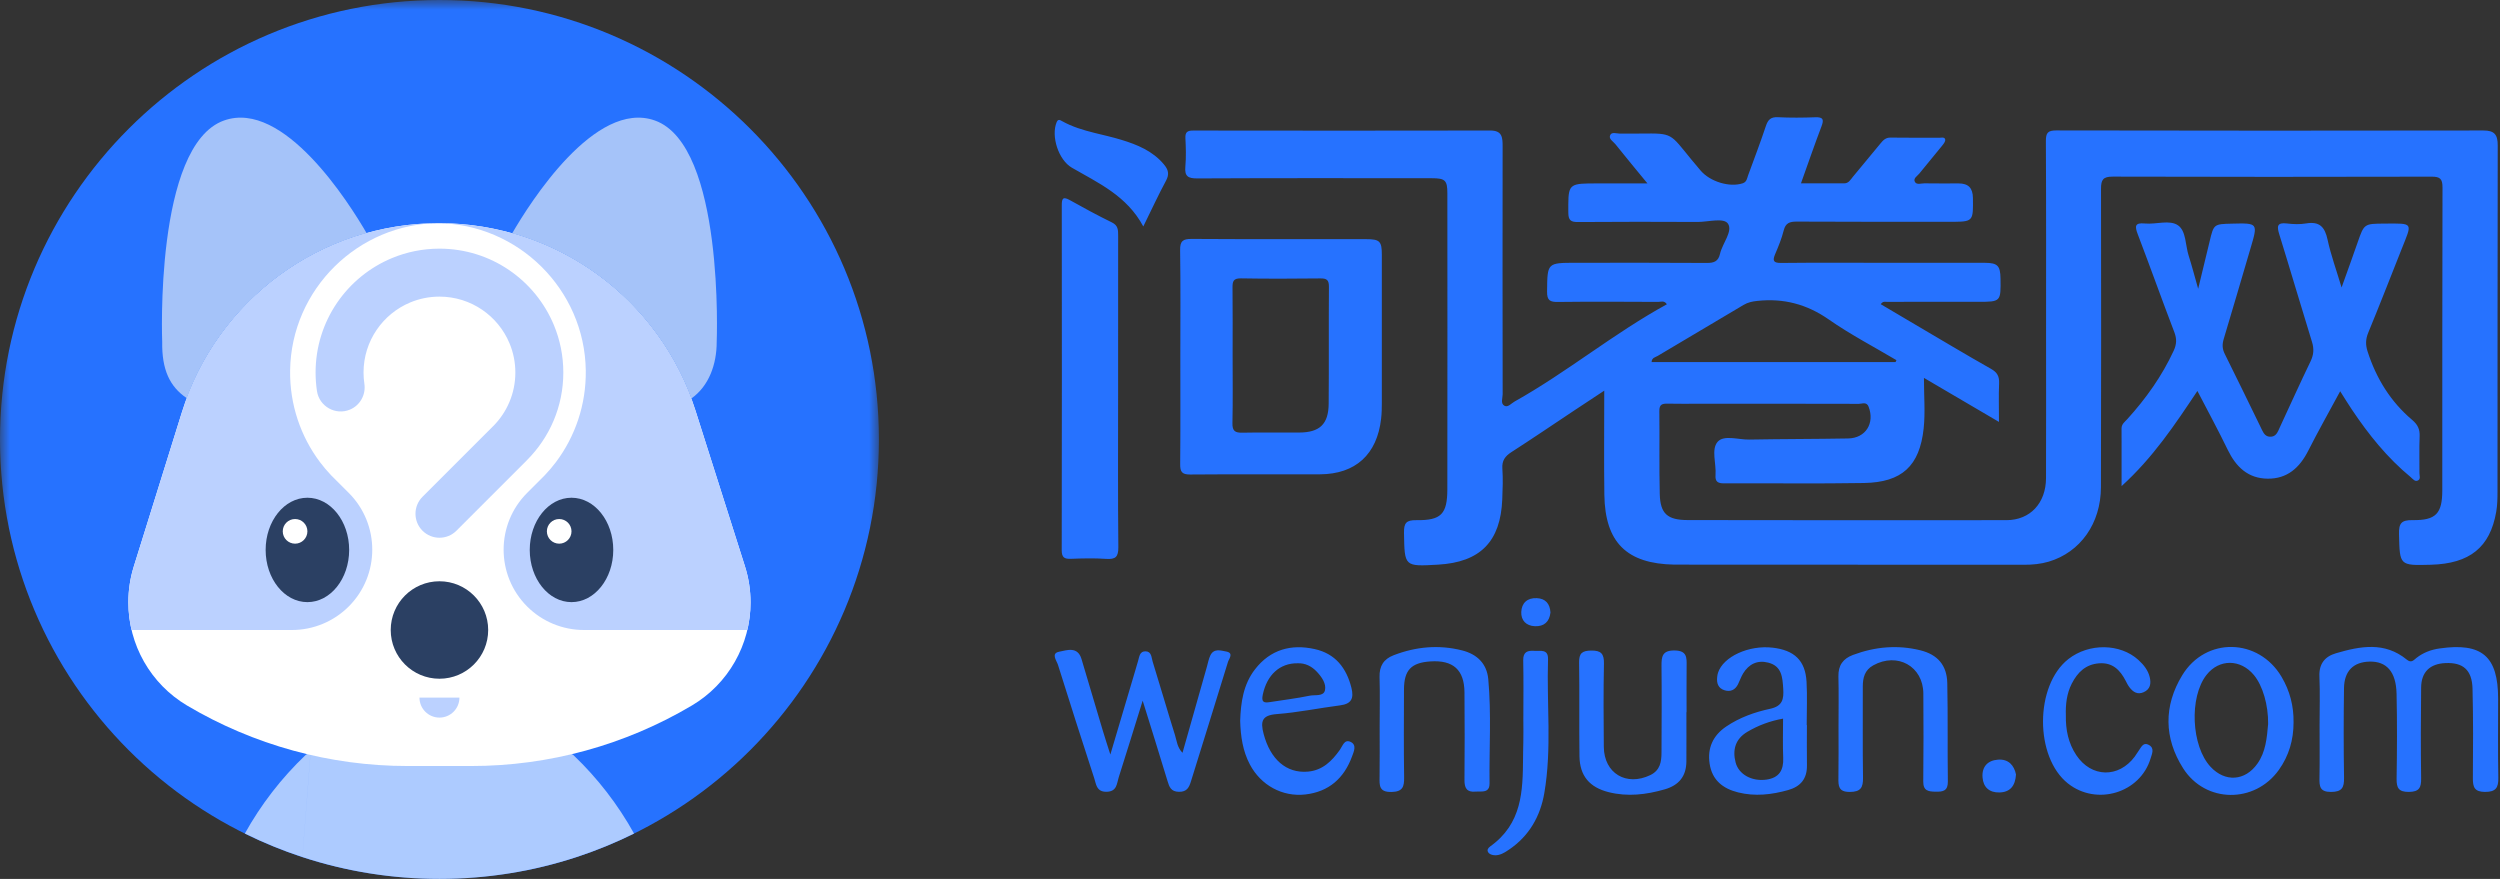 <?xml version="1.0" encoding="UTF-8"?>
<svg width="128px" height="45px" viewBox="0 0 128 45" version="1.1" xmlns="http://www.w3.org/2000/svg"
    xmlns:xlink="http://www.w3.org/1999/xlink">
    <rect x="0" y="0" width="128" height="45" fill="#333333" stroke="none"/>
    <defs>
        <polygon id="path-1" points="0 0 45 0 45 45 0 45"></polygon>
    </defs>
    <g id="页面-1" stroke="none" stroke-width="1" fill="none" fill-rule="evenodd">
        <g id="3">
            <g id="编组-6">
                <g id="编组">
                    <mask id="mask-2" fill="white">
                        <use xlink:href="#path-1"></use>
                    </mask>
                    <g id="Clip-2"></g>
                    <path
                        d="M22.5,45 L22.5,45 C10.073,45 0,34.927 0,22.5 C0,10.073 10.073,0 22.5,0 L22.5,0 C34.926,0 45,10.073 45,22.5 C45,34.927 34.926,45 22.5,45"
                        id="Fill-1" fill="#2672FF" mask="url(#mask-2)"></path>
                </g>
                <path
                    d="M28.942,36.482 L29.107,38.611 C29.134,38.602 29.163,38.597 29.192,38.597 C29.252,38.597 29.314,38.619 29.365,38.668 C30.59,39.835 31.635,41.188 32.463,42.677 C31.517,43.146 30.532,43.549 29.516,43.883 C27.308,44.607 24.95,45 22.5,45 C20.05,45 17.693,44.607 15.485,43.883 L15.485,43.883 L16.06,36.482 L28.942,36.482 Z M15.808,38.597 C15.837,38.597 15.866,38.602 15.893,38.611 L15.893,38.611 L15.484,43.883 C14.467,43.549 13.483,43.146 12.536,42.677 C13.365,41.188 14.41,39.835 15.635,38.668 C15.686,38.619 15.748,38.597 15.808,38.597 Z"
                    id="形状结合" fill="#ADCBFF"></path>
                <path
                    d="M22.475,11.426 L22.475,11.426 C16.442,11.426 11.109,15.349 9.313,21.108 L6.849,29.007 C6.665,29.598 6.572,30.213 6.572,30.832 L6.572,30.849 C6.572,33.012 7.712,35.015 9.572,36.12 C12.991,38.149 16.893,39.22 20.869,39.22 L24.131,39.22 C28.107,39.22 32.009,38.149 35.427,36.12 L35.428,36.12 C37.288,35.015 38.428,33.012 38.428,30.849 C38.428,30.219 38.331,29.593 38.141,28.993 L35.614,21.039 C33.796,15.315 28.481,11.426 22.475,11.426"
                    id="Fill-7" fill="#FFFFFF"></path>
                <path
                    d="M35.614,21.039 C33.796,15.314 28.481,11.426 22.475,11.426 C22.449,11.426 22.424,11.428 22.399,11.428 C26.531,11.458 29.937,14.827 29.992,18.969 C30.015,20.73 29.443,22.356 28.465,23.659 C28.288,23.895 28.097,24.118 27.894,24.331 L27.604,24.622 L26.99,25.236 C25.384,26.842 25.384,29.446 26.99,31.052 C27.761,31.823 28.807,32.256 29.898,32.256 L38.261,32.256 C38.369,31.8 38.429,31.329 38.429,30.848 C38.429,30.219 38.332,29.593 38.141,28.993 L35.614,21.039 Z"
                    id="Fill-9" fill="#BBD1FF"></path>
                <path
                    d="M22.493,11.426 C22.487,11.426 22.481,11.426 22.475,11.426 C16.442,11.426 11.109,15.349 9.313,21.108 L6.85,29.007 C6.665,29.598 6.572,30.213 6.572,30.832 L6.572,30.849 C6.572,31.329 6.631,31.8 6.738,32.256 L14.948,32.256 C16.038,32.256 17.084,31.823 17.856,31.051 C19.461,29.446 19.461,26.842 17.856,25.236 L17.241,24.622 L16.951,24.332 C16.749,24.118 16.558,23.895 16.381,23.659 C15.403,22.356 14.83,20.73 14.854,18.969 C14.909,14.811 18.34,11.432 22.493,11.426"
                    id="Fill-11" fill="#BBD1FF"></path>
                <path
                    d="M22.5,36.741 L22.5,36.741 C21.935,36.741 21.477,36.283 21.477,35.718 L23.523,35.718 C23.523,36.283 23.065,36.741 22.5,36.741"
                    id="Fill-13" fill="#BBD1FF"></path>
                <path
                    d="M24.995,32.256 C24.995,30.878 23.878,29.761 22.5,29.761 C21.122,29.761 20.005,30.878 20.005,32.256 C20.005,33.634 21.122,34.751 22.5,34.751 C23.878,34.751 24.995,33.634 24.995,32.256"
                    id="Fill-15" fill="#2B4063"></path>
                <path
                    d="M28.842,19.073 C28.842,18.213 28.67,17.393 28.36,16.646 C27.407,14.347 25.143,12.731 22.5,12.731 C21.64,12.731 20.82,12.903 20.072,13.213 C17.774,14.166 16.158,16.43 16.158,19.073 C16.158,19.395 16.182,19.712 16.228,20.021 C16.347,20.81 17.176,21.278 17.914,20.973 C18.437,20.756 18.74,20.21 18.656,19.649 C18.628,19.461 18.613,19.269 18.613,19.073 C18.613,17.454 19.604,16.066 21.012,15.482 C21.471,15.292 21.973,15.187 22.5,15.187 C24.119,15.187 25.507,16.177 26.091,17.586 C26.281,18.044 26.386,18.546 26.386,19.073 C26.386,20.146 25.952,21.117 25.249,21.821 L25.248,21.82 L25.228,21.841 L21.632,25.436 C21.153,25.916 21.153,26.693 21.632,27.173 C22.112,27.652 22.889,27.652 23.369,27.173 L26.963,23.579 L26.985,23.557 L26.984,23.556 C28.132,22.409 28.842,20.824 28.842,19.073"
                    id="Fill-17" fill="#BBD1FF"></path>
                <path
                    d="M31.399,28.156 C31.399,29.632 30.442,30.829 29.261,30.829 C28.081,30.829 27.123,29.632 27.123,28.156 C27.123,26.68 28.081,25.484 29.261,25.484 C30.442,25.484 31.399,26.68 31.399,28.156"
                    id="Fill-19" fill="#2B4063"></path>
                <path
                    d="M29.261,27.205 C29.261,26.856 28.979,26.574 28.631,26.574 C28.282,26.574 28,26.856 28,27.205 C28,27.553 28.282,27.836 28.631,27.836 C28.979,27.836 29.261,27.553 29.261,27.205"
                    id="Fill-21" fill="#FFFFFF"></path>
                <path
                    d="M17.877,28.156 C17.877,29.632 16.919,30.829 15.739,30.829 C14.558,30.829 13.601,29.632 13.601,28.156 C13.601,26.68 14.558,25.484 15.739,25.484 C16.919,25.484 17.877,26.68 17.877,28.156"
                    id="Fill-23" fill="#2B4063"></path>
                <path
                    d="M15.739,27.205 C15.739,26.856 15.456,26.574 15.108,26.574 C14.759,26.574 14.477,26.856 14.477,27.205 C14.477,27.553 14.759,27.836 15.108,27.836 C15.456,27.836 15.739,27.553 15.739,27.205"
                    id="Fill-25" fill="#FFFFFF"></path>
                <path
                    d="M9.563,20.387 C11.123,16.208 14.583,13.103 18.769,11.934 C17.867,10.381 14.524,5.08 11.468,6.17 C7.897,7.443 8.305,17.508 8.305,17.508 C8.283,18.912 8.681,19.793 9.563,20.387"
                    id="Fill-27" fill="#A5C3F9"></path>
                <path
                    d="M35.394,20.405 C36.302,19.764 36.695,18.65 36.695,17.508 C36.695,17.508 37.103,7.443 33.531,6.17 C30.468,5.078 27.116,10.407 26.224,11.946 C30.395,13.125 33.842,16.231 35.394,20.405"
                    id="Fill-29" fill="#A5C3F9"></path>
            </g>
            <path
                d="M78.566,33.323 C78.875,33.343 79.276,33.214 79.259,33.758 C79.186,36.041 79.459,38.336 79.069,40.605 C78.865,41.794 78.294,42.802 77.264,43.499 C77.033,43.655 76.789,43.815 76.495,43.787 C76.185,43.757 76.038,43.522 76.297,43.338 C77.934,42.17 77.966,40.506 77.98,38.835 L77.985,38.418 C77.987,38.278 77.989,38.14 77.994,38.001 C78.005,37.62 77.995,37.239 77.995,36.858 C77.996,35.841 78.01,34.824 77.989,33.808 C77.98,33.364 78.221,33.3 78.566,33.323 Z M111.727,34.578 C112.929,32.595 115.639,32.66 116.818,34.657 C117.241,35.374 117.442,36.152 117.43,36.985 C117.431,37.874 117.196,38.693 116.677,39.42 C115.444,41.148 112.918,41.132 111.777,39.338 C110.793,37.79 110.776,36.145 111.727,34.578 Z M64.257,34.268 C65.044,33.253 66.108,32.963 67.318,33.234 C68.367,33.468 68.939,34.195 69.194,35.221 C69.328,35.762 69.189,36.04 68.615,36.114 C67.533,36.254 66.459,36.478 65.373,36.561 C64.606,36.62 64.528,36.928 64.698,37.578 C65.039,38.875 65.86,39.604 66.965,39.507 C67.722,39.44 68.195,38.963 68.604,38.388 C68.743,38.193 68.83,37.837 69.145,37.982 C69.482,38.137 69.316,38.478 69.228,38.721 C68.819,39.842 68.041,40.54 66.831,40.677 C65.656,40.81 64.554,40.203 63.993,39.141 C63.629,38.45 63.519,37.701 63.497,36.903 C63.529,35.98 63.65,35.05 64.257,34.268 Z M85.746,33.304 C86.376,33.314 86.361,33.667 86.355,34.101 C86.346,34.889 86.353,35.677 86.353,36.466 L86.344,36.466 C86.344,37.305 86.349,38.144 86.343,38.983 C86.338,39.743 85.963,40.207 85.226,40.417 C84.281,40.688 83.335,40.801 82.369,40.56 C81.387,40.315 80.884,39.728 80.869,38.721 C80.846,37.119 80.876,35.517 80.85,33.915 C80.842,33.437 81.018,33.315 81.47,33.309 C81.969,33.302 82.132,33.467 82.122,33.969 C82.093,35.393 82.102,36.817 82.115,38.241 C82.128,39.595 83.269,40.274 84.495,39.685 C84.996,39.444 85.068,39.011 85.069,38.537 C85.074,37.062 85.085,35.587 85.069,34.112 C85.064,33.62 85.102,33.294 85.746,33.304 Z M109.49,33.793 C109.757,34.037 109.981,34.315 110.067,34.673 C110.143,34.995 110.099,35.29 109.752,35.442 C109.438,35.58 109.212,35.43 109.029,35.19 C108.952,35.09 108.895,34.975 108.837,34.862 C108.55,34.304 108.162,33.909 107.471,33.962 C106.783,34.014 106.37,34.426 106.075,35.001 C105.813,35.515 105.754,36.067 105.772,36.633 C105.758,37.361 105.899,38.053 106.308,38.666 C107.077,39.818 108.474,39.847 109.3,38.737 C109.36,38.656 109.408,38.564 109.47,38.484 C109.616,38.296 109.714,37.959 110.039,38.151 C110.322,38.317 110.181,38.598 110.108,38.839 C109.575,40.603 107.346,41.275 105.879,40.113 C104.169,38.76 104.179,35.098 105.897,33.747 C106.952,32.918 108.555,32.937 109.49,33.793 Z M87.962,34.446 C88.229,33.621 89.535,33.021 90.753,33.16 C91.875,33.288 92.434,33.821 92.495,34.906 C92.537,35.641 92.503,36.381 92.503,37.118 L92.503,37.118 L92.514,37.118 C92.514,37.805 92.505,38.492 92.516,39.179 C92.528,39.866 92.195,40.272 91.547,40.453 C90.702,40.689 89.855,40.787 88.988,40.57 C88.203,40.374 87.659,39.937 87.533,39.103 C87.411,38.296 87.706,37.656 88.381,37.199 C89.065,36.736 89.839,36.46 90.63,36.29 C91.271,36.153 91.336,35.792 91.301,35.257 C91.262,34.675 91.231,34.107 90.539,33.928 C89.979,33.783 89.541,33.999 89.244,34.486 C89.14,34.659 89.076,34.856 88.985,35.037 C88.838,35.328 88.594,35.438 88.288,35.339 C87.97,35.236 87.885,34.978 87.919,34.669 C87.927,34.594 87.939,34.517 87.962,34.446 Z M103.219,39.652 C103.184,40.243 102.913,40.564 102.365,40.574 C101.863,40.584 101.546,40.318 101.506,39.806 C101.464,39.252 101.771,38.932 102.299,38.894 C102.841,38.855 103.123,39.189 103.219,39.652 Z M74.862,33.301 C75.612,33.491 76.126,33.964 76.2,34.777 C76.363,36.551 76.243,38.33 76.265,40.107 C76.27,40.479 76.06,40.522 75.825,40.526 L75.683,40.526 C75.635,40.526 75.588,40.527 75.543,40.531 C75.095,40.571 74.978,40.342 74.981,39.936 C74.992,38.437 74.996,36.938 74.981,35.439 C74.969,34.292 74.398,33.789 73.242,33.864 C72.253,33.928 71.887,34.309 71.884,35.303 C71.879,36.802 71.869,38.301 71.891,39.8 C71.897,40.283 71.822,40.538 71.24,40.549 C70.6,40.561 70.628,40.209 70.634,39.776 C70.646,38.937 70.638,38.099 70.638,37.26 C70.639,36.397 70.658,35.532 70.633,34.669 C70.616,34.11 70.836,33.748 71.351,33.549 C72.497,33.107 73.672,32.999 74.862,33.301 Z M98.318,33.294 C99.215,33.515 99.682,34.07 99.701,34.977 C99.736,36.654 99.707,38.334 99.73,40.012 C99.736,40.494 99.487,40.542 99.107,40.535 C98.738,40.528 98.465,40.497 98.471,40.011 C98.489,38.511 98.484,37.01 98.475,35.51 C98.467,34.115 97.148,33.379 95.91,34.066 C95.471,34.31 95.373,34.703 95.375,35.163 C95.381,36.715 95.362,38.266 95.386,39.817 C95.394,40.325 95.269,40.544 94.71,40.547 C94.127,40.55 94.121,40.241 94.127,39.823 C94.141,38.958 94.131,38.093 94.132,37.229 C94.132,36.364 94.148,35.499 94.127,34.635 C94.113,34.071 94.36,33.724 94.874,33.532 C95.999,33.112 97.152,33.007 98.318,33.294 Z M123.221,33.768 C123.465,33.968 123.572,33.801 123.726,33.682 C124.076,33.411 124.471,33.262 124.911,33.2 C127.076,32.892 127.903,33.598 127.904,35.772 C127.905,37.121 127.887,38.471 127.914,39.819 C127.924,40.331 127.788,40.548 127.231,40.546 C126.685,40.544 126.608,40.292 126.611,39.84 C126.623,38.313 126.632,36.785 126.593,35.259 C126.569,34.3 126.106,33.906 125.199,33.95 C124.412,33.988 123.972,34.404 123.962,35.197 C123.943,36.749 123.941,38.302 123.962,39.854 C123.969,40.323 123.867,40.541 123.337,40.546 C122.807,40.55 122.699,40.341 122.706,39.867 C122.729,38.417 122.737,36.966 122.704,35.516 C122.679,34.392 122.191,33.854 121.323,33.874 C120.495,33.893 120.024,34.354 120.013,35.238 C119.992,36.765 119.99,38.292 120.015,39.819 C120.024,40.324 119.91,40.546 119.346,40.547 C118.772,40.548 118.749,40.259 118.757,39.83 C118.774,38.939 118.762,38.048 118.762,37.158 C118.762,36.317 118.79,35.477 118.754,34.638 C118.726,33.993 119.027,33.615 119.599,33.447 C120.843,33.082 122.093,32.844 123.221,33.768 Z M55.374,33.745 C55.734,34.962 56.096,36.18 56.46,37.396 C56.568,37.759 56.687,38.119 56.85,38.632 C57.303,37.106 57.712,35.725 58.122,34.344 C58.173,34.174 58.222,34.003 58.272,33.832 C58.335,33.617 58.351,33.338 58.657,33.348 C58.965,33.358 58.951,33.666 59.013,33.865 C59.405,35.126 59.77,36.395 60.165,37.655 C60.253,37.94 60.27,38.261 60.544,38.544 C60.967,37.05 61.38,35.593 61.793,34.137 C61.849,33.941 61.884,33.735 61.971,33.554 C62.151,33.185 62.502,33.306 62.779,33.357 C63.186,33.433 62.923,33.724 62.871,33.895 C62.248,35.935 61.606,37.969 60.976,40.008 C60.879,40.322 60.767,40.546 60.363,40.541 C59.95,40.534 59.868,40.29 59.774,39.979 C59.378,38.668 58.966,37.361 58.505,35.874 C58.063,37.293 57.678,38.549 57.278,39.8 C57.177,40.116 57.195,40.519 56.671,40.539 C56.266,40.554 56.162,40.324 56.089,40.072 L56.046,39.921 C56.039,39.896 56.032,39.871 56.024,39.846 C55.396,37.914 54.774,35.98 54.168,34.04 C54.1,33.822 53.793,33.452 54.232,33.367 C54.622,33.291 55.177,33.078 55.374,33.745 Z M91.293,36.794 C90.6,36.918 90.015,37.146 89.468,37.467 C88.856,37.827 88.693,38.382 88.863,39.037 C89.023,39.658 89.708,40.021 90.443,39.916 C91.097,39.823 91.326,39.43 91.3,38.798 C91.272,38.144 91.293,37.488 91.293,36.794 Z M115.398,34.56 C114.71,33.734 113.624,33.731 112.975,34.553 C112.08,35.688 112.19,38.197 113.181,39.261 C113.926,40.061 114.948,39.992 115.579,39.099 C116.009,38.49 116.064,37.779 116.128,37.07 C116.141,36.099 115.852,35.106 115.398,34.56 Z M66.443,33.96 C65.518,33.945 64.87,34.563 64.657,35.554 C64.573,35.943 64.694,36 65.023,35.947 C65.699,35.837 66.383,35.761 67.052,35.62 C67.326,35.562 67.765,35.674 67.839,35.34 C67.913,35.003 67.674,34.663 67.425,34.396 C67.152,34.103 66.816,33.945 66.443,33.96 Z M78.687,30.625 C79.133,30.646 79.357,30.913 79.384,31.361 C79.33,31.833 79.06,32.083 78.584,32.062 C78.138,32.042 77.872,31.765 77.889,31.333 C77.907,30.867 78.206,30.602 78.687,30.625 Z M91.022,6.001 C91.662,6.033 92.305,6.028 92.945,6.004 C93.363,5.989 93.389,6.133 93.256,6.482 C92.899,7.421 92.573,8.371 92.209,9.388 L92.209,9.388 L93.882,9.387 L93.882,9.387 L94.419,9.388 C94.653,9.389 94.745,9.201 94.865,9.056 C95.339,8.49 95.809,7.922 96.277,7.35 C96.415,7.182 96.544,7.04 96.798,7.045 C97.633,7.059 98.469,7.048 99.304,7.052 C99.411,7.053 99.574,7.003 99.595,7.151 C99.608,7.242 99.517,7.36 99.448,7.446 C99.057,7.93 98.657,8.405 98.267,8.889 C98.164,9.016 97.943,9.132 98.044,9.314 C98.136,9.478 98.363,9.385 98.529,9.387 C99.112,9.397 99.695,9.391 100.278,9.391 C100.779,9.391 101.008,9.621 101.014,10.142 C101.026,11.26 101.04,11.349 100.077,11.356 L95.898,11.356 L95.898,11.356 L91.993,11.346 C91.633,11.344 91.421,11.415 91.325,11.801 C91.222,12.213 91.059,12.612 90.891,13.003 C90.74,13.354 90.798,13.467 91.205,13.463 C92.934,13.444 94.663,13.454 96.392,13.455 C98.141,13.455 99.89,13.452 101.638,13.457 C102.276,13.459 102.416,13.609 102.426,14.252 C102.445,15.453 102.445,15.453 101.264,15.453 L98.933,15.452 L98.933,15.452 L96.601,15.455 C96.514,15.455 96.409,15.41 96.294,15.575 C96.874,15.917 97.447,16.257 98.021,16.595 C99.326,17.362 100.624,18.141 101.941,18.886 C102.259,19.066 102.369,19.269 102.354,19.622 C102.328,20.241 102.347,20.861 102.347,21.602 C101.069,20.852 99.865,20.146 98.506,19.348 C98.506,20.298 98.579,21.128 98.491,21.941 C98.283,23.862 97.376,24.696 95.437,24.73 C93.048,24.771 90.657,24.736 88.268,24.748 C87.939,24.749 87.81,24.651 87.835,24.317 C87.879,23.74 87.606,23.01 87.94,22.624 C88.263,22.251 89.002,22.517 89.557,22.506 C91.246,22.475 92.937,22.48 94.626,22.449 C95.523,22.432 95.997,21.67 95.673,20.825 C95.57,20.556 95.342,20.677 95.174,20.677 C92.454,20.669 89.734,20.671 87.014,20.671 C86.47,20.671 85.925,20.68 85.382,20.667 C85.107,20.661 84.954,20.706 84.958,21.04 C84.976,22.459 84.944,23.878 84.98,25.295 C85.005,26.299 85.369,26.626 86.41,26.627 C91.85,26.636 97.29,26.639 102.73,26.632 C103.942,26.631 104.751,25.764 104.756,24.482 C104.766,22.092 104.759,19.702 104.759,17.313 C104.759,13.951 104.767,10.59 104.749,7.229 C104.747,6.801 104.845,6.677 105.289,6.678 C112.575,6.694 119.861,6.694 127.147,6.681 C127.716,6.679 127.884,6.895 127.883,7.44 C127.87,13.346 127.876,19.252 127.872,25.159 C127.872,25.508 127.867,25.862 127.807,26.204 C127.49,28.027 126.451,28.86 124.459,28.915 C122.842,28.959 122.869,28.958 122.829,27.341 C122.815,26.779 122.965,26.622 123.527,26.63 C124.722,26.647 125.045,26.293 125.045,25.101 C125.048,19.933 125.04,14.765 125.056,9.597 C125.058,9.152 124.925,9.044 124.498,9.045 C119.058,9.058 113.617,9.06 108.177,9.043 C107.677,9.041 107.571,9.2 107.572,9.671 C107.584,14.761 107.578,19.852 107.568,24.942 C107.564,26.799 106.517,28.274 104.894,28.757 C104.481,28.879 104.057,28.917 103.628,28.916 C97.722,28.914 91.815,28.912 85.909,28.909 L85.909,28.909 L85.734,28.909 C83.289,28.867 82.178,27.775 82.143,25.333 C82.119,23.605 82.138,21.877 82.138,20.001 C81.549,20.391 81.068,20.706 80.588,21.025 C79.522,21.734 78.462,22.455 77.385,23.148 C77.058,23.358 76.893,23.585 76.921,23.993 C76.957,24.515 76.937,25.042 76.916,25.566 C76.83,27.73 75.789,28.786 73.63,28.91 C71.893,29.01 71.914,29.01 71.885,27.283 C71.876,26.774 72.001,26.625 72.523,26.632 C73.791,26.648 74.102,26.32 74.104,25.044 C74.111,19.992 74.108,14.94 74.105,9.889 C74.105,9.232 73.991,9.125 73.307,9.125 C69.305,9.122 65.302,9.115 61.3,9.135 C60.821,9.137 60.646,9.023 60.69,8.531 C60.733,8.049 60.717,7.559 60.693,7.075 C60.678,6.761 60.795,6.683 61.093,6.684 C66.164,6.691 71.236,6.694 76.306,6.683 C76.913,6.682 76.935,7.037 76.934,7.486 C76.929,11.721 76.929,15.957 76.936,20.192 C76.936,20.391 76.814,20.666 77.034,20.779 C77.209,20.869 77.378,20.653 77.542,20.561 C80.238,19.053 82.625,17.068 85.344,15.579 C85.208,15.369 85.038,15.458 84.904,15.457 C83.194,15.449 81.484,15.439 79.775,15.46 C79.362,15.465 79.204,15.389 79.21,14.927 C79.227,13.455 79.205,13.455 80.689,13.455 C82.924,13.455 85.158,13.446 87.392,13.463 C87.758,13.466 87.979,13.378 88.063,13.003 C88.183,12.461 88.735,11.84 88.471,11.451 C88.255,11.132 87.456,11.366 86.916,11.364 C84.875,11.355 82.835,11.351 80.795,11.368 C80.418,11.372 80.3,11.273 80.298,10.884 C80.297,10.83 80.297,10.779 80.297,10.729 L80.297,10.454 C80.303,9.391 80.435,9.391 81.775,9.391 L81.775,9.391 L84.349,9.391 C83.745,8.654 83.218,8.023 82.706,7.38 C82.594,7.239 82.345,7.114 82.446,6.91 C82.526,6.746 82.764,6.838 82.929,6.84 C83.011,6.84 83.09,6.841 83.167,6.841 L83.596,6.841 C83.862,6.84 84.09,6.837 84.287,6.836 L84.561,6.835 C85.783,6.844 85.61,7.032 87.073,8.734 C87.568,9.31 88.563,9.605 89.228,9.384 C89.436,9.315 89.447,9.132 89.504,8.975 C89.811,8.138 90.129,7.304 90.411,6.458 C90.518,6.136 90.657,5.984 91.022,6.001 Z M54.771,10.244 C55.482,10.642 56.199,11.031 56.931,11.389 C57.248,11.544 57.25,11.778 57.249,12.059 C57.246,14.738 57.247,17.417 57.247,20.096 C57.247,22.736 57.232,25.376 57.259,28.016 C57.263,28.515 57.115,28.647 56.639,28.615 C56.04,28.573 55.436,28.588 54.835,28.611 C54.496,28.624 54.359,28.546 54.36,28.167 C54.371,22.285 54.369,16.403 54.363,10.52 C54.363,10.185 54.405,10.039 54.771,10.244 Z M111.524,11.544 C111.935,11.838 111.889,12.565 112.061,13.096 C112.221,13.594 112.351,14.101 112.546,14.786 C112.767,13.873 112.951,13.123 113.13,12.372 C113.344,11.475 113.342,11.474 114.27,11.451 C115.616,11.417 115.612,11.416 115.225,12.72 C114.767,14.263 114.322,15.81 113.856,17.351 C113.772,17.629 113.775,17.857 113.909,18.124 C114.535,19.372 115.138,20.633 115.753,21.887 L115.826,22.039 C115.914,22.215 116.023,22.376 116.273,22.359 C116.484,22.345 116.579,22.201 116.654,22.042 L116.726,21.881 L116.726,21.881 C117.249,20.755 117.759,19.622 118.299,18.504 C118.462,18.167 118.485,17.865 118.375,17.509 C117.807,15.674 117.268,13.831 116.699,11.997 C116.574,11.593 116.575,11.379 117.092,11.442 C117.417,11.481 117.759,11.494 118.08,11.439 C118.764,11.324 119.033,11.627 119.171,12.268 C119.337,13.042 119.612,13.793 119.889,14.719 C120.193,13.866 120.455,13.153 120.703,12.435 C121.044,11.45 121.039,11.455 122.084,11.448 C123.606,11.437 123.507,11.381 122.957,12.769 C122.392,14.194 121.836,15.622 121.252,17.039 C121.116,17.37 121.113,17.661 121.219,17.99 C121.662,19.372 122.397,20.566 123.508,21.504 C123.792,21.744 123.901,21.984 123.885,22.347 C123.858,22.967 123.881,23.589 123.875,24.211 C123.874,24.34 123.942,24.511 123.819,24.589 C123.65,24.696 123.535,24.518 123.425,24.427 C122.23,23.441 121.271,22.248 120.415,20.968 C120.231,20.694 120.06,20.413 119.817,20.032 C119.24,21.102 118.688,22.078 118.182,23.077 C117.742,23.945 117.111,24.519 116.104,24.508 C115.095,24.498 114.483,23.903 114.06,23.03 C113.58,22.039 113.053,21.07 112.507,20.017 C111.353,21.746 110.246,23.415 108.625,24.889 C108.625,24.573 108.625,24.272 108.625,23.982 L108.625,22.732 C108.625,22.464 108.624,22.2 108.623,21.936 C108.623,21.709 108.793,21.597 108.92,21.457 C109.877,20.4 110.695,19.252 111.295,17.952 C111.442,17.633 111.458,17.353 111.328,17.014 C110.69,15.347 110.091,13.665 109.455,11.998 C109.299,11.59 109.291,11.391 109.818,11.443 C110.394,11.5 111.09,11.233 111.524,11.544 Z M61.014,12.233 C63.986,12.252 66.958,12.241 69.93,12.244 C70.646,12.245 70.749,12.348 70.75,13.043 C70.752,15.569 70.752,18.093 70.75,20.619 C70.75,20.89 70.745,21.164 70.714,21.433 C70.507,23.266 69.406,24.276 67.579,24.285 C65.365,24.295 63.151,24.275 60.936,24.295 C60.516,24.298 60.421,24.157 60.425,23.763 C60.443,21.918 60.433,20.073 60.433,18.228 C60.433,16.421 60.45,14.614 60.422,12.809 C60.414,12.335 60.569,12.231 61.014,12.233 Z M63.535,14.252 C63.137,14.245 63.101,14.42 63.105,14.738 C63.118,15.883 63.11,17.028 63.11,18.173 C63.11,19.337 63.126,20.502 63.101,21.665 C63.092,22.062 63.232,22.161 63.602,22.154 C64.572,22.134 65.542,22.15 66.513,22.146 C67.564,22.143 68.019,21.723 68.028,20.674 C68.045,18.676 68.026,16.677 68.041,14.679 C68.043,14.343 67.935,14.251 67.609,14.255 C66.251,14.27 64.893,14.276 63.535,14.252 Z M93.633,16.357 C92.508,15.573 91.321,15.264 89.98,15.406 C89.723,15.433 89.495,15.478 89.271,15.612 C87.808,16.486 86.338,17.349 84.875,18.222 C84.759,18.292 84.57,18.311 84.562,18.537 L84.562,18.537 L97.053,18.537 C97.068,18.505 97.082,18.473 97.097,18.44 C95.938,17.752 94.736,17.126 93.633,16.357 Z M54.367,6.196 C54.893,6.492 55.459,6.659 56.033,6.803 L56.723,6.971 C56.953,7.028 57.182,7.088 57.408,7.157 C58.232,7.409 59.015,7.727 59.592,8.417 C59.815,8.683 59.882,8.913 59.702,9.248 C59.309,9.977 58.962,10.731 58.537,11.595 C57.692,10.018 56.233,9.37 54.879,8.586 C54.195,8.191 53.804,6.976 54.099,6.259 C54.17,6.088 54.261,6.136 54.367,6.196 Z"
                id="形状结合" fill="#2672FF"></path>
        </g>
    </g>
</svg>